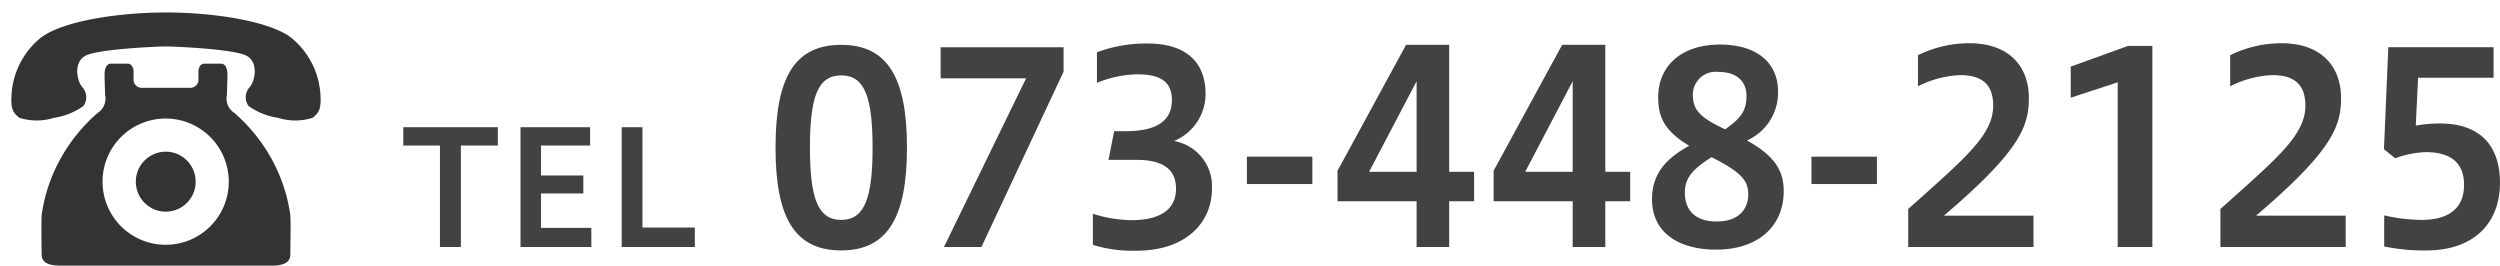 <svg xmlns="http://www.w3.org/2000/svg" width="188.268" height="20" viewBox="0 0 188.268 20">
  <defs>
    <style>
      .a {
        fill: #333;
      }

      .b {
        fill: none;
      }

      .c {
        fill: #424242;
      }
    </style>
  </defs>
  <title>footer_tel</title>
  <g>
    <g>
      <g>
        <path class="a" d="M24.125,7.019a5.989,5.989,0,0,0-2.074-4.079C20.498,1.606,16.127.938,12.5.938s-7.996.669-9.551,2.003A5.989,5.989,0,0,0,.875,7.019C.803,8.058.9,8.46,1.471,8.875a4.319,4.319,0,0,0,2.588,0,5.113,5.113,0,0,0,2.223-.892A1.126,1.126,0,0,0,6.207,6.573c-.371-.37-.74-1.853.223-2.373.961-.519,5.553-.703,6.07-.703.519,0,5.107.184,6.07.703.963.519.594,2.003.223,2.373a1.124,1.124,0,0,0-.072,1.41,5.092,5.092,0,0,0,2.219.892,4.331,4.331,0,0,0,2.592,0C24.1,8.46,24.197,8.058,24.125,7.019Z"/>
        <g>
          <ellipse class="a" cx="12.482" cy="13.681" rx="2.254" ry="2.259"/>
          <path class="a" d="M21.865,16.219a12.183,12.183,0,0,0-1.443-4.303,12.612,12.612,0,0,0-2.775-3.412,1.277,1.277,0,0,1-.555-1.372c0-.335.035-1.041.035-1.52,0-.483-.164-.816-.479-.816h-1.262c-.371,0-.443.446-.443.592v.522a.619.619,0,0,1-.594.703h-3.699a.618.618,0,0,1-.592-.703V5.387c0-.145-.074-.592-.445-.592H8.353c-.312,0-.478.333-.478.816,0,.479.035,1.186.035,1.52a1.28,1.28,0,0,1-.555,1.372,12.684,12.684,0,0,0-2.777,3.412,12.144,12.144,0,0,0-1.443,4.303c-.035.927,0,2.596,0,2.893,0,.293.037.889,1.332.889h16.068c1.291,0,1.33-.596,1.33-.889C21.865,18.814,21.904,17.145,21.865,16.219Zm-9.383,2.214a4.753,4.753,0,1,1,4.746-4.751A4.748,4.748,0,0,1,12.482,18.433Z"/>
        </g>
      </g>
      <rect class="b" width="25" height="20"/>
    </g>
    <g>
      <g>
        <path class="c" d="M33.131,18.6V10.96h-2.76V9.58h7.12V10.96H34.708v7.64Z"/>
        <path class="c" d="M39.198,18.6V9.58h5.241V10.96h-3.699v2.255h3.189v1.355h-3.189v2.59h3.792v1.439Z"/>
        <path class="c" d="M46.818,18.6V9.58h1.565v7.557h3.943v1.463Z"/>
      </g>
      <g>
        <path class="c" d="M58.403,11.118c0-5.182,1.373-7.742,4.949-7.742,3.577,0,4.949,2.621,4.949,7.742,0,5.101-1.372,7.741-4.949,7.741C59.776,18.859,58.403,16.279,58.403,11.118Zm7.308,0c0-3.801-.599-5.441-2.358-5.441-1.778,0-2.358,1.641-2.358,5.441,0,3.78.58,5.441,2.358,5.441C65.112,16.56,65.711,14.898,65.711,11.118Z"/>
        <path class="c" d="M71.087,18.6l6.186-12.703H70.835V3.557h9.261V5.396l-6.186,13.203Z"/>
        <path class="c" d="M82.3,16.099a10.084,10.084,0,0,0,2.9.48c2.436,0,3.363-1,3.363-2.36,0-1.44-.947-2.181-2.977-2.181h-2.107l.425-2.16h.909c2.475,0,3.441-.92,3.441-2.341,0-1.54-1.083-1.94-2.63-1.94a8.392,8.392,0,0,0-3.016.641V3.937A10.595,10.595,0,0,1,86.418,3.276c3.074,0,4.369,1.56,4.369,3.801a3.826,3.826,0,0,1-2.378,3.541,3.459,3.459,0,0,1,2.861,3.58c0,2.581-1.972,4.682-5.684,4.682a10.116,10.116,0,0,1-3.287-.44Z"/>
        <path class="c" d="M93.9,11.798h4.93v2.061h-4.93Z"/>
        <path class="c" d="M106.68,18.6V15.159h-5.955V12.858l5.162-9.482h3.248v9.562h1.875v2.221h-1.875v3.44Zm0-5.661V6.117l-3.577,6.821Z"/>
        <path class="c" d="M118.435,18.6V15.159h-5.955V12.858l5.162-9.482h3.248v9.562h1.875v2.221h-1.875v3.44Zm0-5.661V6.117l-3.577,6.821Z"/>
        <path class="c" d="M131.561,10.578c1.991,1.12,2.765,2.181,2.765,3.82,0,2.581-1.855,4.401-5.104,4.401-2.61,0-4.814-1.141-4.814-3.801,0-1.961,1.122-3.101,2.804-4.021-1.914-1.14-2.339-2.22-2.339-3.66,0-2.221,1.604-3.961,4.659-3.961,2.783,0,4.369,1.38,4.369,3.541A3.951,3.951,0,0,1,131.561,10.578Zm-2.668,1.26c-1.488.94-2.011,1.601-2.011,2.681,0,1.101.58,2.161,2.397,2.161s2.378-1.101,2.378-2.021C131.658,13.698,131.291,13.038,128.894,11.838Zm1.025-2.101c1.256-.88,1.605-1.46,1.605-2.521,0-1.12-.773-1.8-2.107-1.8a1.725,1.725,0,0,0-1.934,1.68C127.482,8.178,127.869,8.798,129.919,9.737Z"/>
        <path class="c" d="M136.415,11.798h4.93v2.061H136.415Z"/>
        <path class="c" d="M143.703,18.6V15.739c4.215-3.781,6.399-5.541,6.399-7.782,0-1.64-.889-2.3-2.494-2.3a7.725,7.725,0,0,0-3.17.84V4.156a8.781,8.781,0,0,1,3.866-.9c2.958,0,4.485,1.701,4.485,4.142,0,2.141-.716,4.001-6.399,8.842h6.747v2.36Z"/>
        <path class="c" d="M159.479,18.6V6.197l-3.538,1.16V5.017l4.311-1.56h1.837V18.6Z"/>
        <path class="c" d="M167.213,18.6V15.739c4.215-3.781,6.399-5.541,6.399-7.782,0-1.64-.889-2.3-2.494-2.3a7.725,7.725,0,0,0-3.17.84V4.156a8.781,8.781,0,0,1,3.866-.9c2.958,0,4.485,1.701,4.485,4.142,0,2.141-.716,4.001-6.399,8.842h6.747v2.36Z"/>
        <path class="c" d="M179.548,16.219a12.977,12.977,0,0,0,2.804.341c2.281,0,3.209-1.061,3.209-2.641,0-1.641-.985-2.461-2.881-2.461a7.351,7.351,0,0,0-2.3.46l-.851-.68.328-7.682h7.927V5.856h-5.684l-.175,3.602a10.29,10.29,0,0,1,1.817-.16c3.113,0,4.524,1.76,4.524,4.461,0,3.04-1.953,5.101-5.549,5.101a14.645,14.645,0,0,1-3.171-.3Z"/>
      </g>
    </g>
  </g>
</svg>
